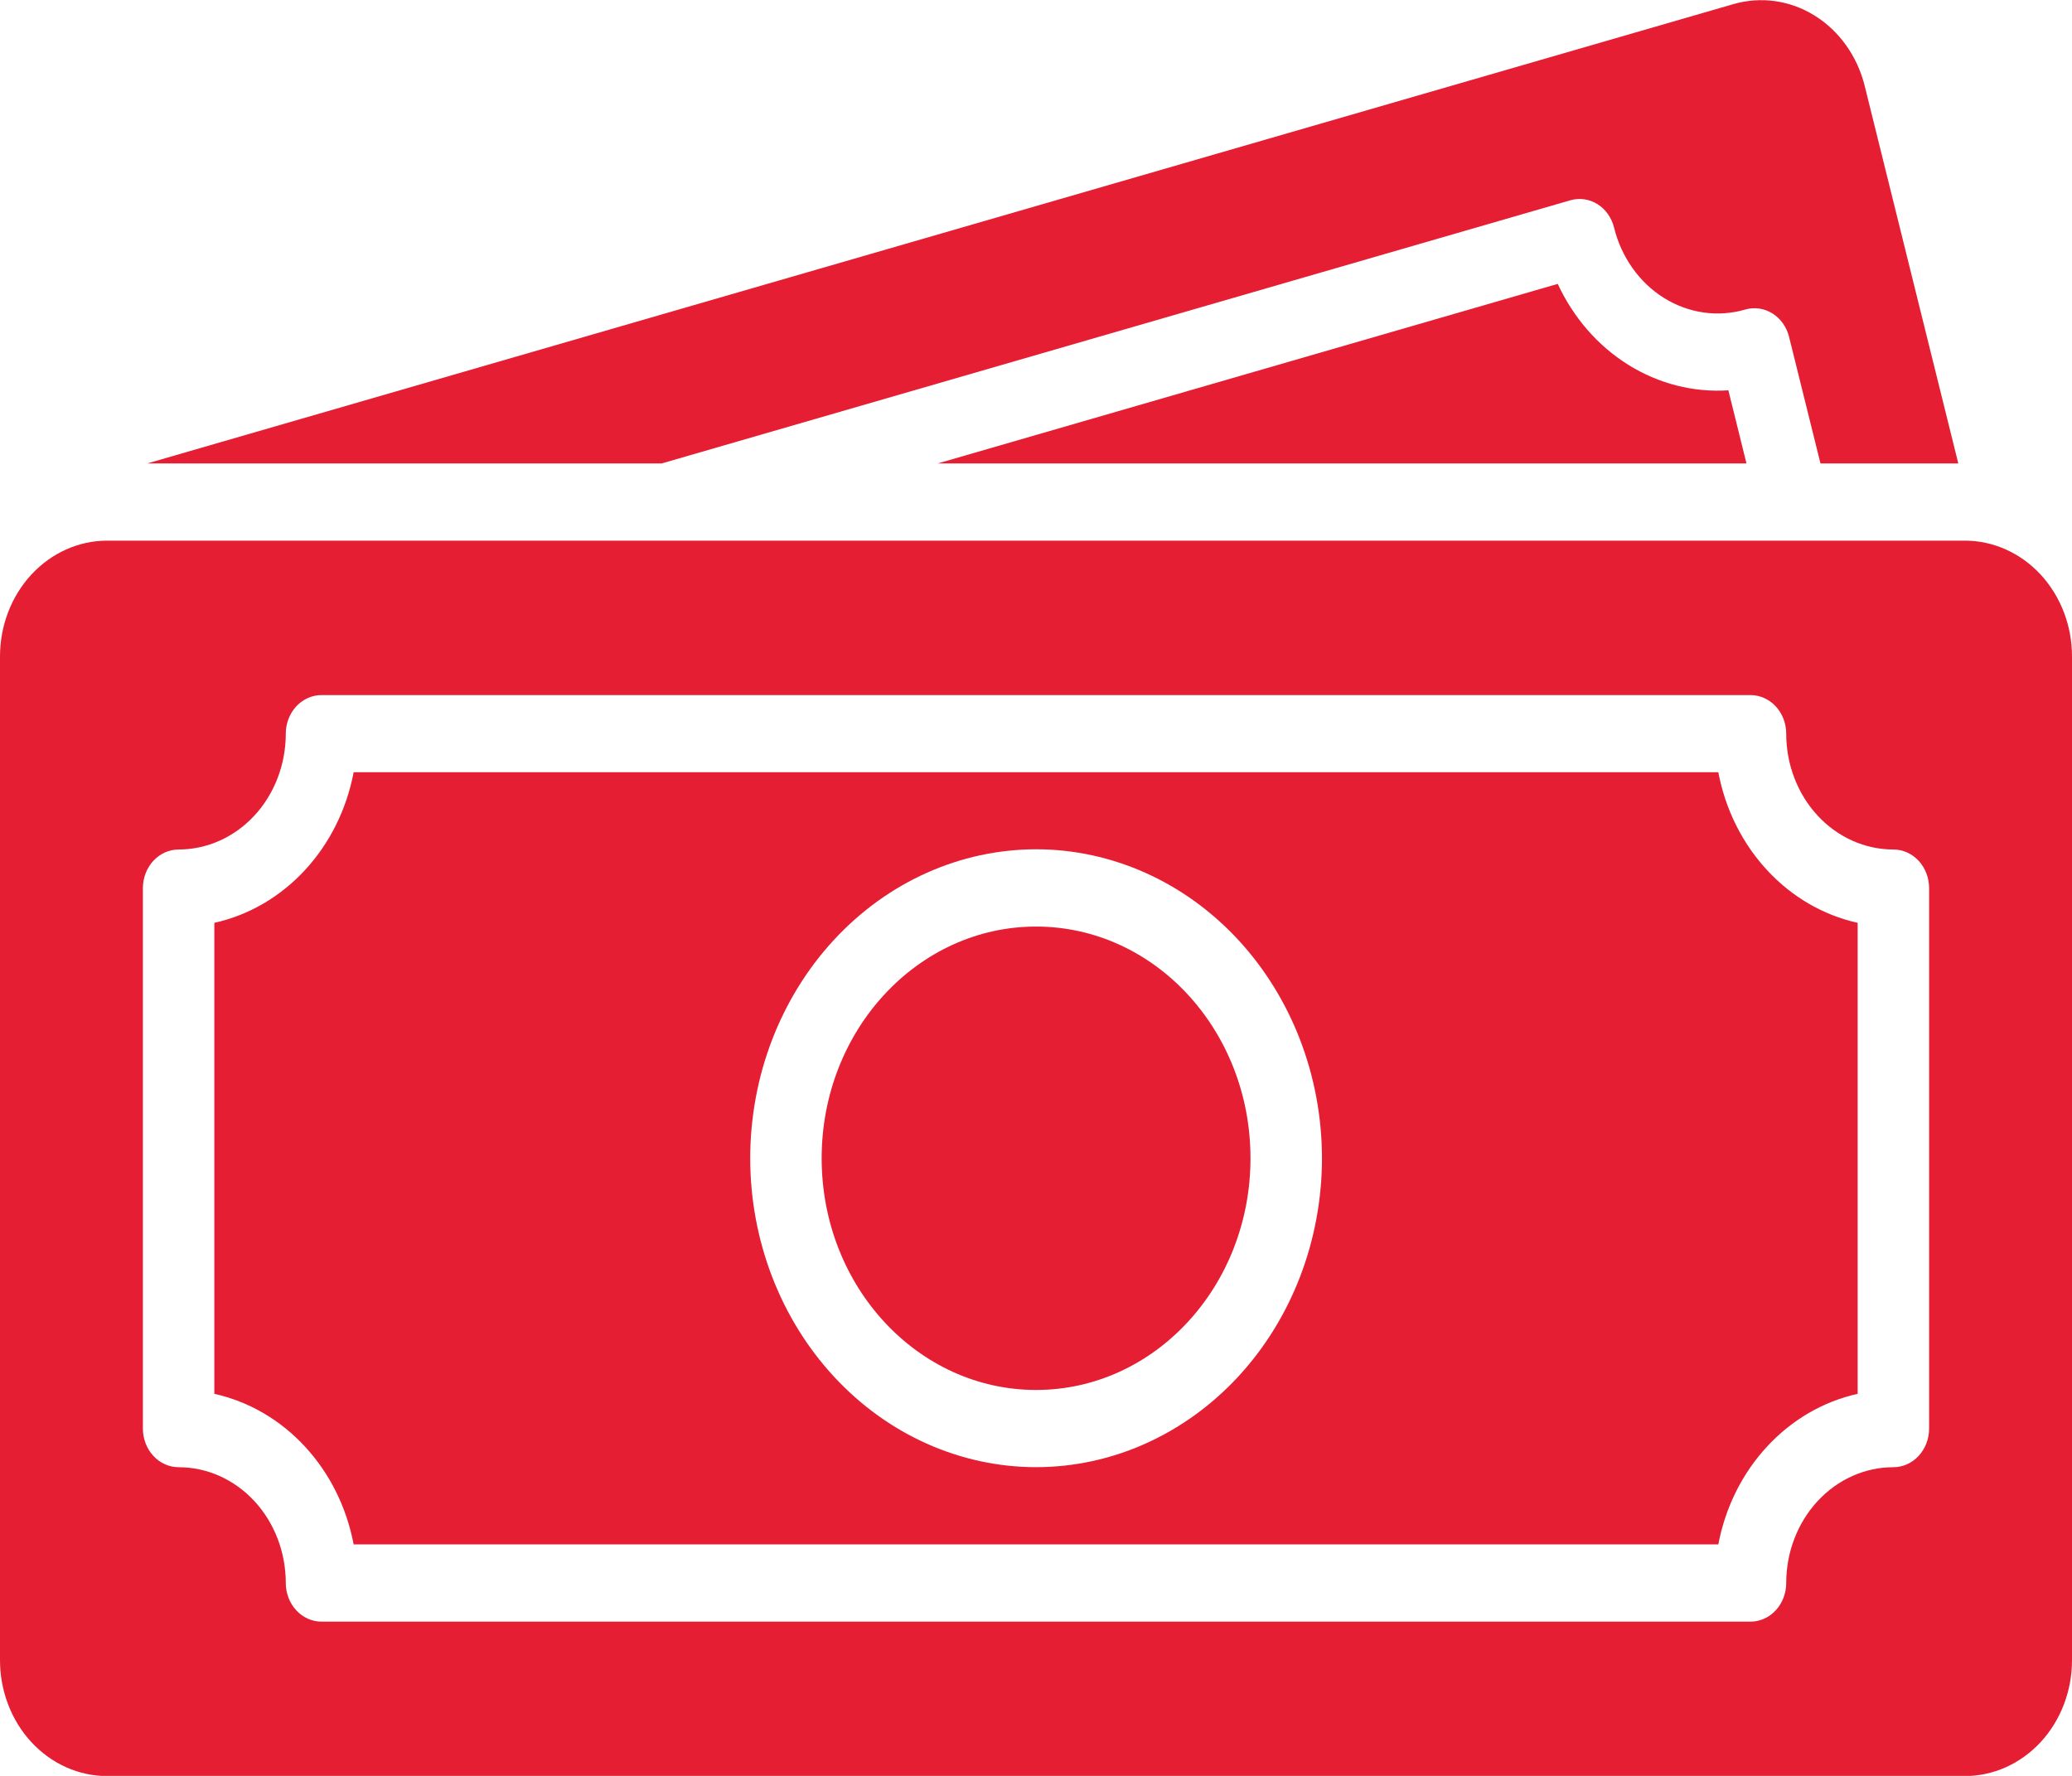 <?xml version="1.0" encoding="UTF-8"?> <svg xmlns="http://www.w3.org/2000/svg" width="56" height="48" viewBox="0 0 56 48" fill="none"><path fill-rule="evenodd" clip-rule="evenodd" d="M56 17.743C56 16.913 55.695 16.117 55.152 15.53C54.608 14.943 53.872 14.613 53.103 14.613H2.897C2.128 14.613 1.392 14.943 0.848 15.53C0.305 16.117 0 16.913 0 17.743V44.874C0 45.704 0.305 46.501 0.848 47.088C1.392 47.675 2.128 48.005 2.897 48.005H53.103C53.872 48.005 54.608 47.675 55.152 47.088C55.695 46.501 56 45.704 56 44.874V17.743ZM3.862 38.613C3.862 38.89 3.964 39.155 4.145 39.351C4.326 39.547 4.572 39.657 4.828 39.657C5.596 39.657 6.333 39.986 6.876 40.574C7.419 41.161 7.724 41.957 7.724 42.787C7.724 43.064 7.826 43.329 8.007 43.525C8.188 43.721 8.434 43.831 8.69 43.831H47.31C47.566 43.831 47.812 43.721 47.993 43.525C48.174 43.329 48.276 43.064 48.276 42.787C48.276 41.957 48.581 41.161 49.124 40.574C49.667 39.986 50.404 39.657 51.172 39.657C51.428 39.657 51.674 39.547 51.855 39.351C52.036 39.155 52.138 38.89 52.138 38.613V24.004C52.138 23.727 52.036 23.462 51.855 23.266C51.674 23.071 51.428 22.961 51.172 22.961C50.404 22.961 49.667 22.631 49.124 22.044C48.581 21.457 48.276 20.66 48.276 19.83C48.276 19.553 48.174 19.288 47.993 19.092C47.812 18.897 47.566 18.787 47.31 18.787H8.69C8.434 18.787 8.188 18.897 8.007 19.092C7.826 19.288 7.724 19.553 7.724 19.83C7.724 20.66 7.419 21.457 6.876 22.044C6.333 22.631 5.596 22.961 4.828 22.961C4.572 22.961 4.326 23.071 4.145 23.266C3.964 23.462 3.862 23.727 3.862 24.004V38.613Z" fill="#E51E33"></path><path fill-rule="evenodd" clip-rule="evenodd" d="M5.793 37.674V24.943C6.72 24.738 7.572 24.243 8.241 23.519C8.91 22.796 9.368 21.876 9.558 20.873H46.441C46.631 21.876 47.089 22.796 47.759 23.519C48.428 24.243 49.279 24.738 50.207 24.943V37.674C49.279 37.879 48.428 38.374 47.759 39.098C47.089 39.821 46.631 40.741 46.441 41.743H9.558C9.368 40.741 8.91 39.821 8.241 39.098C7.572 38.374 6.72 37.879 5.793 37.674ZM28.002 22.955C25.953 22.957 23.988 23.837 22.54 25.403C21.091 26.969 20.277 29.092 20.276 31.306C20.277 33.521 21.091 35.644 22.54 37.209C23.988 38.775 25.953 39.655 28.002 39.656C30.051 39.655 32.015 38.775 33.464 37.21C34.913 35.644 35.728 33.521 35.729 31.306C35.728 29.092 34.913 26.968 33.465 25.402C32.016 23.837 30.051 22.956 28.002 22.955Z" fill="#E51E33"></path><path d="M28.002 37.569C31.203 37.569 33.797 34.766 33.797 31.306C33.797 27.848 31.203 25.044 28.002 25.044C24.802 25.044 22.207 27.848 22.207 31.306C22.207 34.766 24.802 37.569 28.002 37.569Z" fill="#E51E33"></path><path fill-rule="evenodd" clip-rule="evenodd" d="M17.884 12.526L42.44 5.414C42.563 5.378 42.691 5.369 42.817 5.387C42.943 5.404 43.064 5.449 43.174 5.517C43.284 5.586 43.38 5.677 43.457 5.786C43.534 5.895 43.591 6.019 43.623 6.152C43.721 6.549 43.891 6.921 44.123 7.248C44.354 7.574 44.643 7.848 44.972 8.053C45.302 8.259 45.666 8.392 46.043 8.446C46.42 8.5 46.803 8.473 47.17 8.366C47.418 8.295 47.681 8.333 47.903 8.471C48.124 8.609 48.286 8.837 48.353 9.104L49.202 12.526H52.927L50.398 2.325C50.3 1.927 50.13 1.555 49.898 1.229C49.667 0.903 49.378 0.629 49.048 0.424C48.719 0.218 48.355 0.085 47.978 0.031C47.601 -0.022 47.217 0.005 46.85 0.111L3.98 12.526H17.884Z" fill="#E51E33"></path><path fill-rule="evenodd" clip-rule="evenodd" d="M25.345 12.526L42.101 7.673C42.525 8.588 43.187 9.349 44.007 9.86C44.827 10.372 45.768 10.612 46.713 10.55L47.202 12.526H25.345Z" fill="#E51E33"></path></svg> 